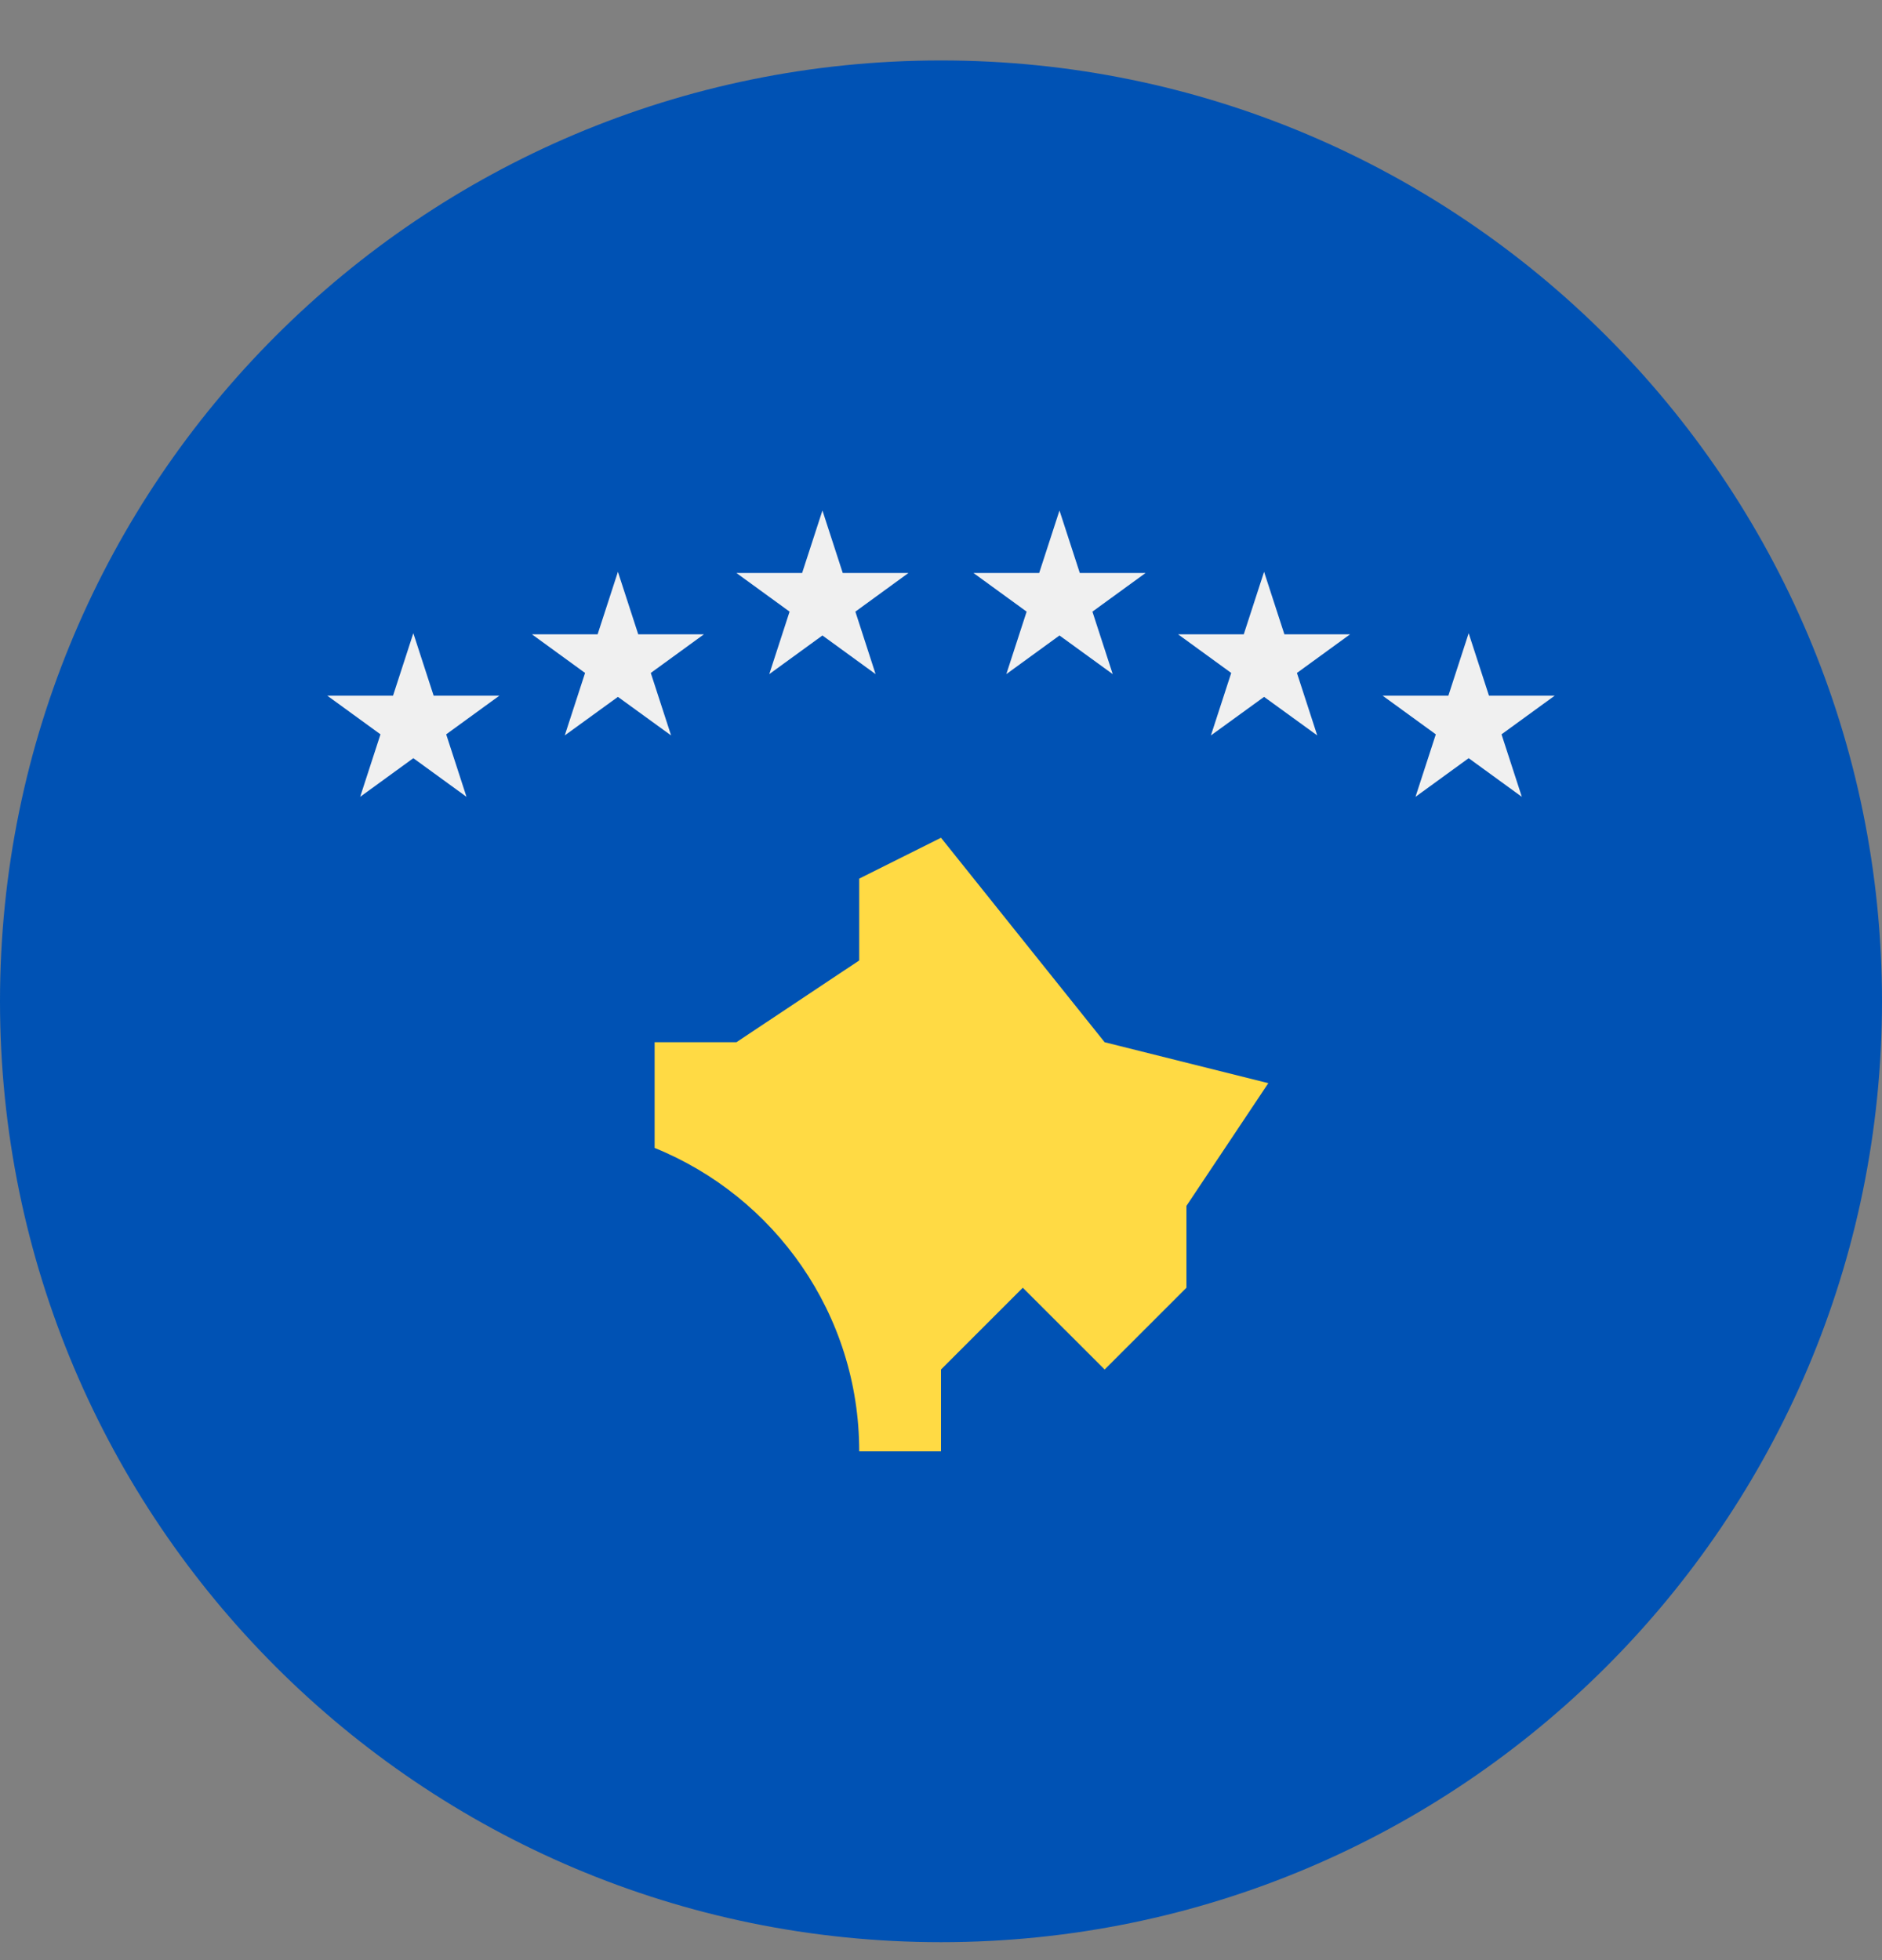<svg width="24" height="25" viewBox="0 0 24 25" fill="none" xmlns="http://www.w3.org/2000/svg">
<rect x="0" y="0" width="24" height="25" fill="#808080" stroke="none"/>
<g clip-path="url(#clip0)">
<path d="M12 24.771C18.627 24.771 24 19.399 24 12.771C24 6.144 18.627 0.771 12 0.771C5.373 0.771 0 6.144 0 12.771C0 19.399 5.373 24.771 12 24.771Z" fill="#0052B4"/>
<path d="M5.271 8.076L5.53 8.873H6.368L5.69 9.366L5.949 10.163L5.271 9.67L4.593 10.163L4.852 9.366L4.174 8.873H5.012L5.271 8.076Z" fill="#F0F0F0"/>
<path d="M7.88 7.293L8.139 8.09H8.977L8.299 8.583L8.558 9.38L7.88 8.888L7.202 9.38L7.461 8.583L6.783 8.09H7.621L7.88 7.293Z" fill="#F0F0F0"/>
<path d="M10.488 6.511L10.747 7.308H11.585L10.908 7.801L11.166 8.598L10.488 8.105L9.81 8.598L10.069 7.801L9.391 7.308H10.229L10.488 6.511Z" fill="#F0F0F0"/>
<path d="M18.729 8.076L18.47 8.873H17.632L18.31 9.366L18.051 10.163L18.729 9.67L19.407 10.163L19.148 9.366L19.826 8.873H18.988L18.729 8.076Z" fill="#F0F0F0"/>
<path d="M16.12 7.293L15.861 8.09H15.023L15.701 8.583L15.442 9.38L16.12 8.888L16.798 9.38L16.539 8.583L17.217 8.09H16.379L16.12 7.293Z" fill="#F0F0F0"/>
<path d="M13.511 6.511L13.252 7.308H12.414L13.092 7.801L12.833 8.598L13.511 8.105L14.19 8.598L13.931 7.801L14.609 7.308H13.77L13.511 6.511Z" fill="#F0F0F0"/>
<path d="M14.087 13.293L12 10.685L10.957 11.206V12.25L9.391 13.293H8.348V14.641C9.877 15.261 10.957 16.759 10.957 18.511H12V17.467L13.043 16.424L14.087 17.467L15.13 16.424V15.38L16.174 13.815L14.087 13.293Z" fill="#FFDA44"/>
</g>
<defs>
<clipPath id="clip0">
<path d="M0 0.771H24V24.771H0V0.771Z" fill="white"/>
</clipPath>
</defs>
</svg>
